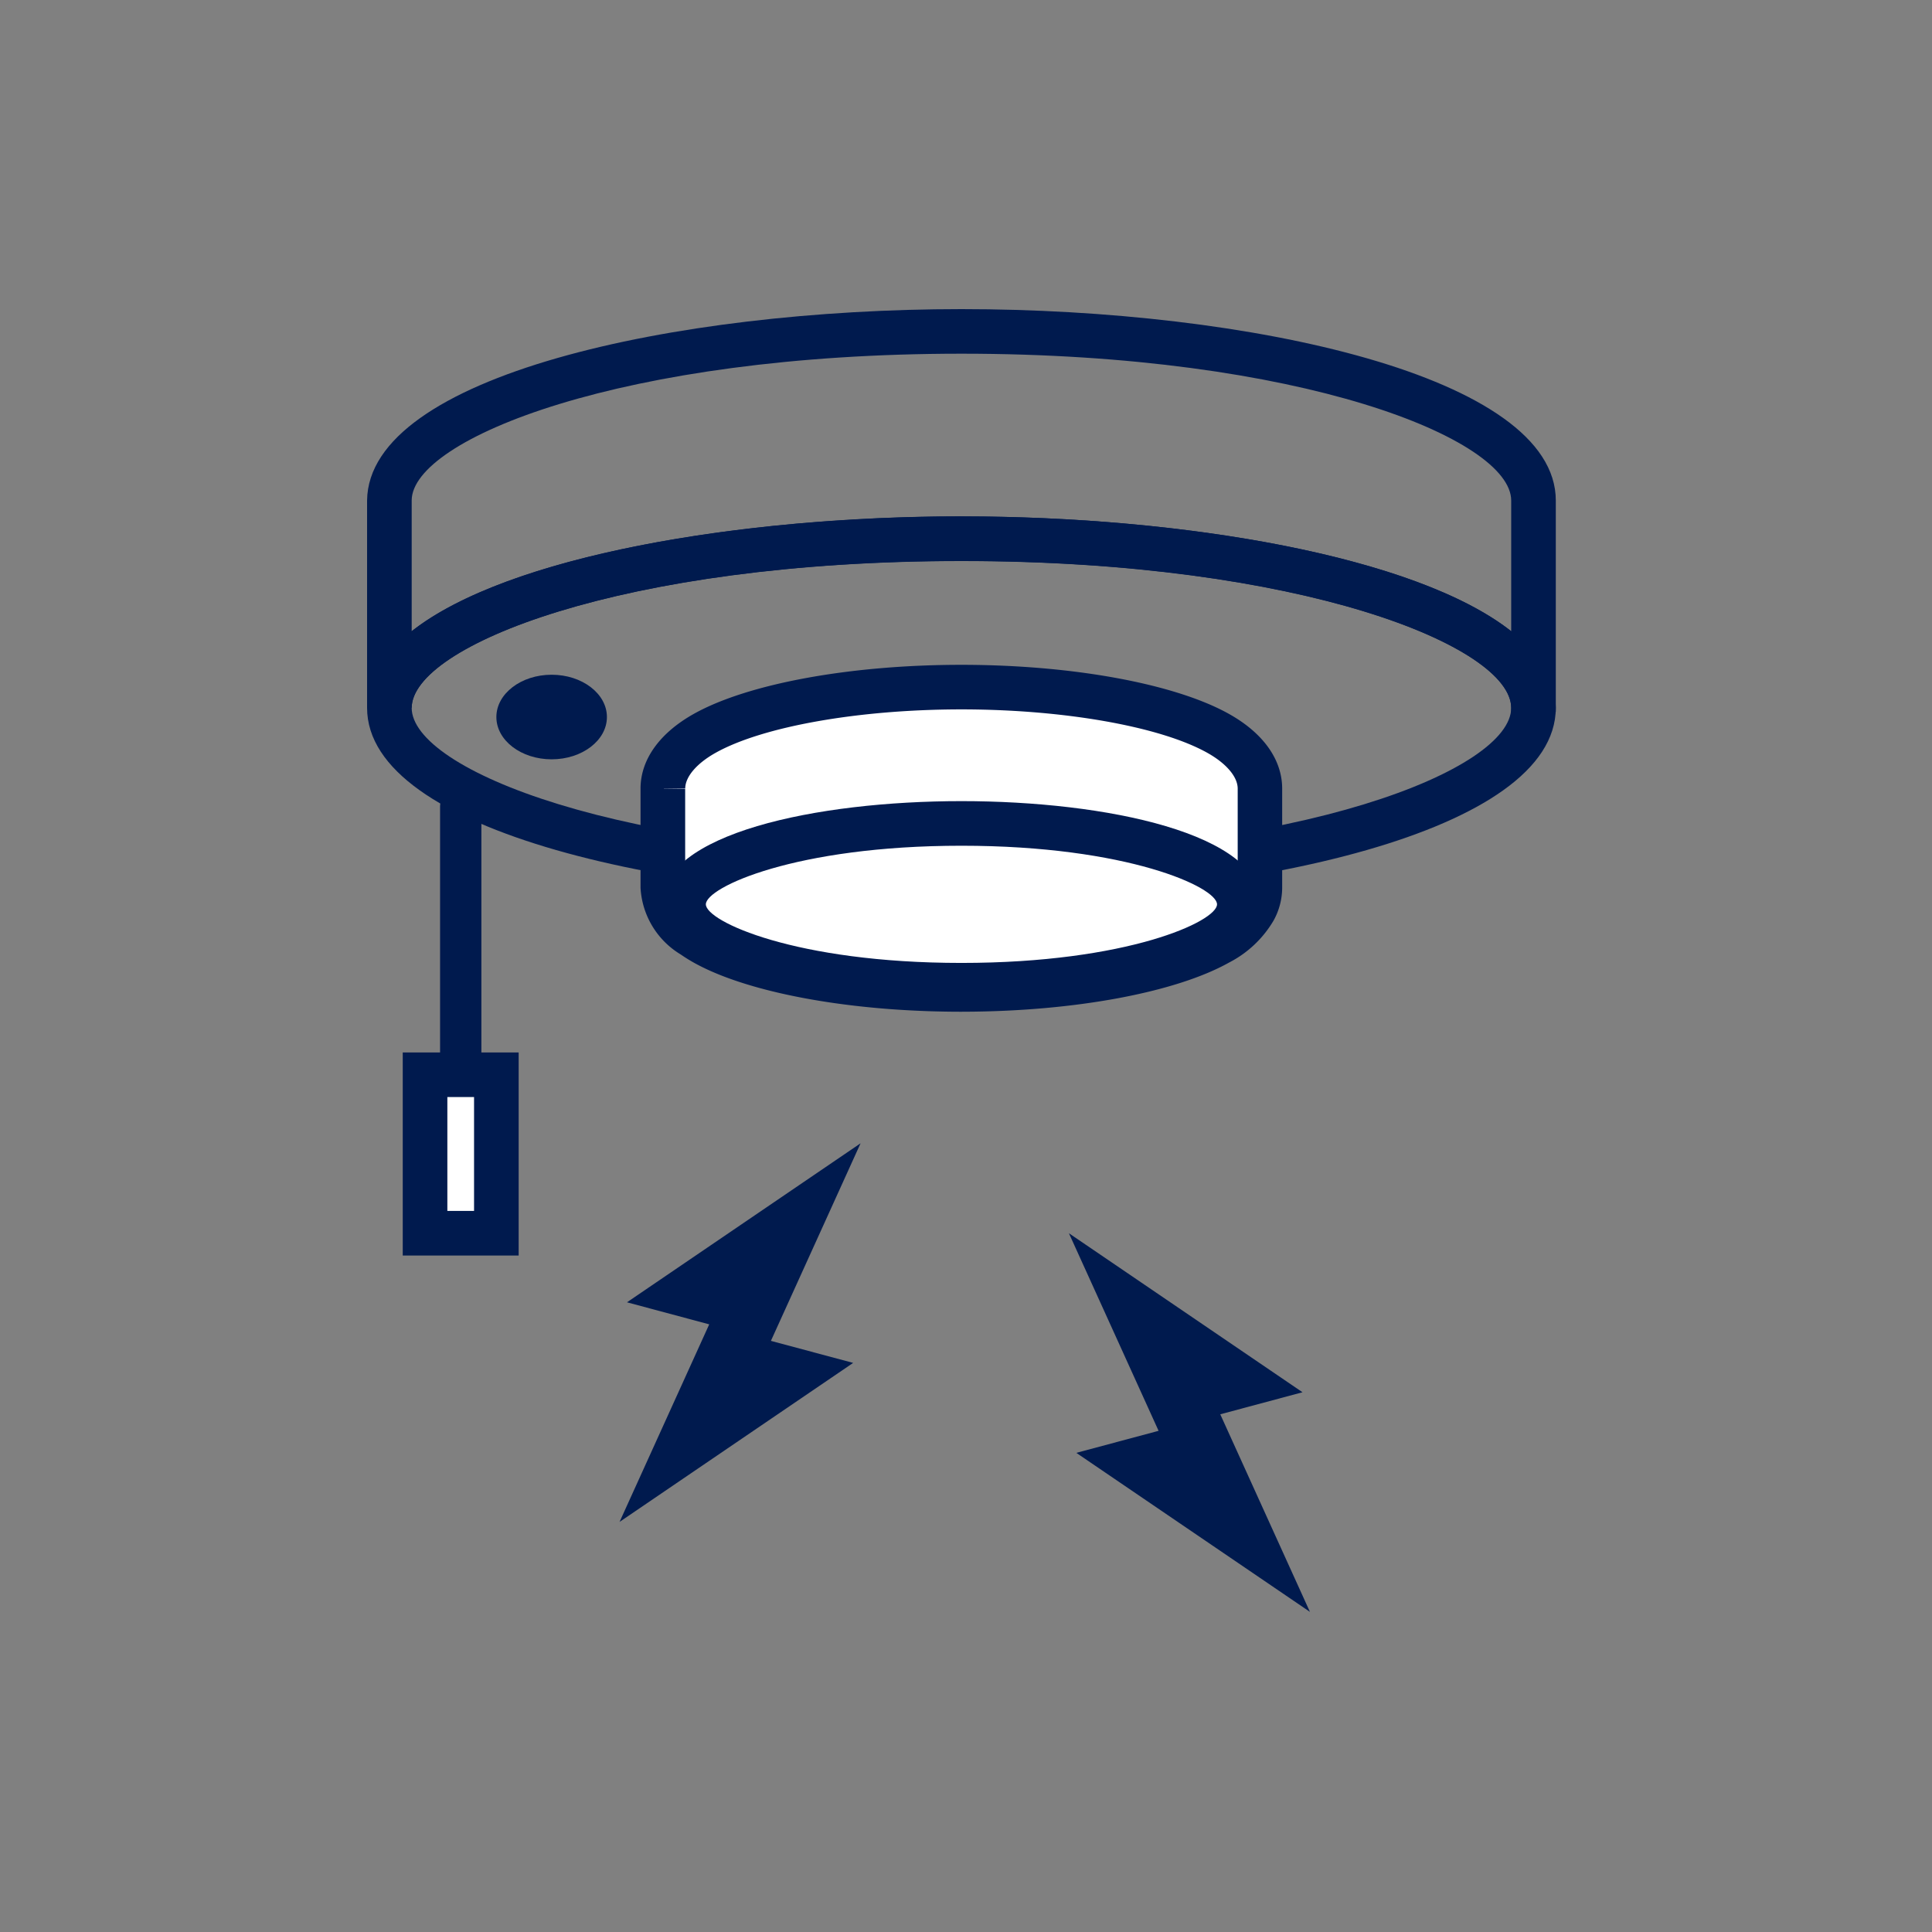 <svg xmlns="http://www.w3.org/2000/svg" width="100" height="100"><rect width="100%" height="100%" fill="#808080" stroke="none"/><path fill="none" d="M0 0h100v100H0z"/><path d="M32.452 67.407l12.091-8.23-4.641 10.226 4.257 1.141-12.091 8.23 4.641-10.226zm34.966 4.656l-12.091-8.23 4.641 10.226-4.257 1.141 12.091 8.23-4.641-10.226z" fill="#001a4e" fill-rule="evenodd"/><path d="M49.764 46.54C34.85 46.54 19 43.068 19 36.634s15.85-9.906 30.764-9.906 30.764 3.472 30.764 9.906-15.85 9.906-30.764 9.906m0-17.5c-17.63 0-28.455 4.425-28.455 7.6s10.825 7.6 28.455 7.6 28.455-4.425 28.455-7.6-10.825-7.6-28.455-7.6" fill="#001a4e"/><path d="M80.528 36.852h-2.309v-.218c0-3.173-10.825-7.6-28.455-7.6s-28.455 4.425-28.455 7.6H19V25.907C19.071 19.458 34.9 16 49.764 16c14.913 0 30.764 3.472 30.764 9.907zM49.764 26.727c11.485 0 23.526 2.059 28.455 5.945v-6.765c0-3.173-10.825-7.6-28.455-7.6-17.578 0-28.42 4.416-28.455 7.582v6.781c4.929-3.886 16.969-5.945 28.455-5.945" fill="#001a4e"/><path d="M34.312 40.821v5.13a3.177 3.177 0 001.578 2.5q.08.056.163.111.194.128.411.249l.029.017c1.992 1.107 5.565 1.962 9.847 2.265 1.1.078 2.245.119 3.424.119h.135c5.73-.015 10.69-1.011 13.165-2.4a4.582 4.582 0 001.845-1.711 2.387 2.387 0 00.307-1.145v-5.135c0-.989-.688-2.034-2.152-2.856-2.495-1.4-7.512-2.4-13.3-2.4s-10.784 1-13.284 2.391c-1.463.817-2.157 1.855-2.168 2.839v.026zm0 0z" fill="#fff" fill-rule="evenodd"/><path d="M49.764 52.367c-1.182 0-2.361-.041-3.505-.122-4.366-.309-8.129-1.186-10.326-2.407a8.986 8.986 0 01-.514-.31l-.2-.134a4.3 4.3 0 01-2.065-3.437v-5.208c.032-1.473 1.01-2.82 2.759-3.8 2.8-1.566 8.109-2.538 13.846-2.538s11.064.976 13.865 2.548c1.768.992 2.741 2.364 2.741 3.862v5.132a3.522 3.522 0 01-.448 1.7 5.682 5.682 0 01-2.294 2.165c-2.773 1.557-8.033 2.533-13.726 2.548zm-15.4-11.541h1.1v5.13a2.157 2.157 0 001.089 1.552l.128.087c.112.074.225.142.345.209 1.91 1.062 5.412 1.855 9.393 2.137 1.09.077 2.215.116 3.342.116h.135c5.24-.014 10.187-.9 12.6-2.253a3.405 3.405 0 001.4-1.257 1.241 1.241 0 00.167-.592V40.82c0-.609-.584-1.3-1.563-1.849-2.438-1.368-7.437-2.253-12.735-2.253s-10.279.881-12.721 2.245c-.981.548-1.57 1.237-1.577 1.844l-1.021.012h-.08z" fill="#001a4e"/><path d="M49.764 42.62c7.938 0 14.383 1.876 14.383 4.187s-6.445 4.187-14.383 4.187-14.383-1.876-14.383-4.187 6.445-4.187 14.383-4.187" fill="#fff" fill-rule="evenodd"/><path d="M49.764 52.149c-7.484 0-15.538-1.671-15.538-5.341s8.054-5.342 15.538-5.342 15.537 1.672 15.537 5.342-8.054 5.341-15.537 5.341m0-8.374c-8.593 0-13.229 2.153-13.229 3.033s4.635 3.033 13.229 3.033 13.229-2.153 13.229-3.033-4.636-3.033-13.229-3.033" fill="#001a4e"/><path d="M24.916 55.63V41.766a1.069 1.069 0 10-2.138 0V55.63a1.069 1.069 0 102.138 0" fill="#001a4e" fill-rule="evenodd"/><path fill="#fff" d="M22 55.63h3.691v8.203H22z"/><path d="M26.846 64.986h-6V54.475h6zm-3.691-2.309h1.382v-5.894h-1.382z" fill="#001a4e"/><path d="M28.553 34.924c1.579 0 2.861.981 2.861 2.189s-1.282 2.189-2.861 2.189-2.861-.981-2.861-2.189 1.282-2.189 2.861-2.189" fill="#001a4e" fill-rule="evenodd"/></svg>
